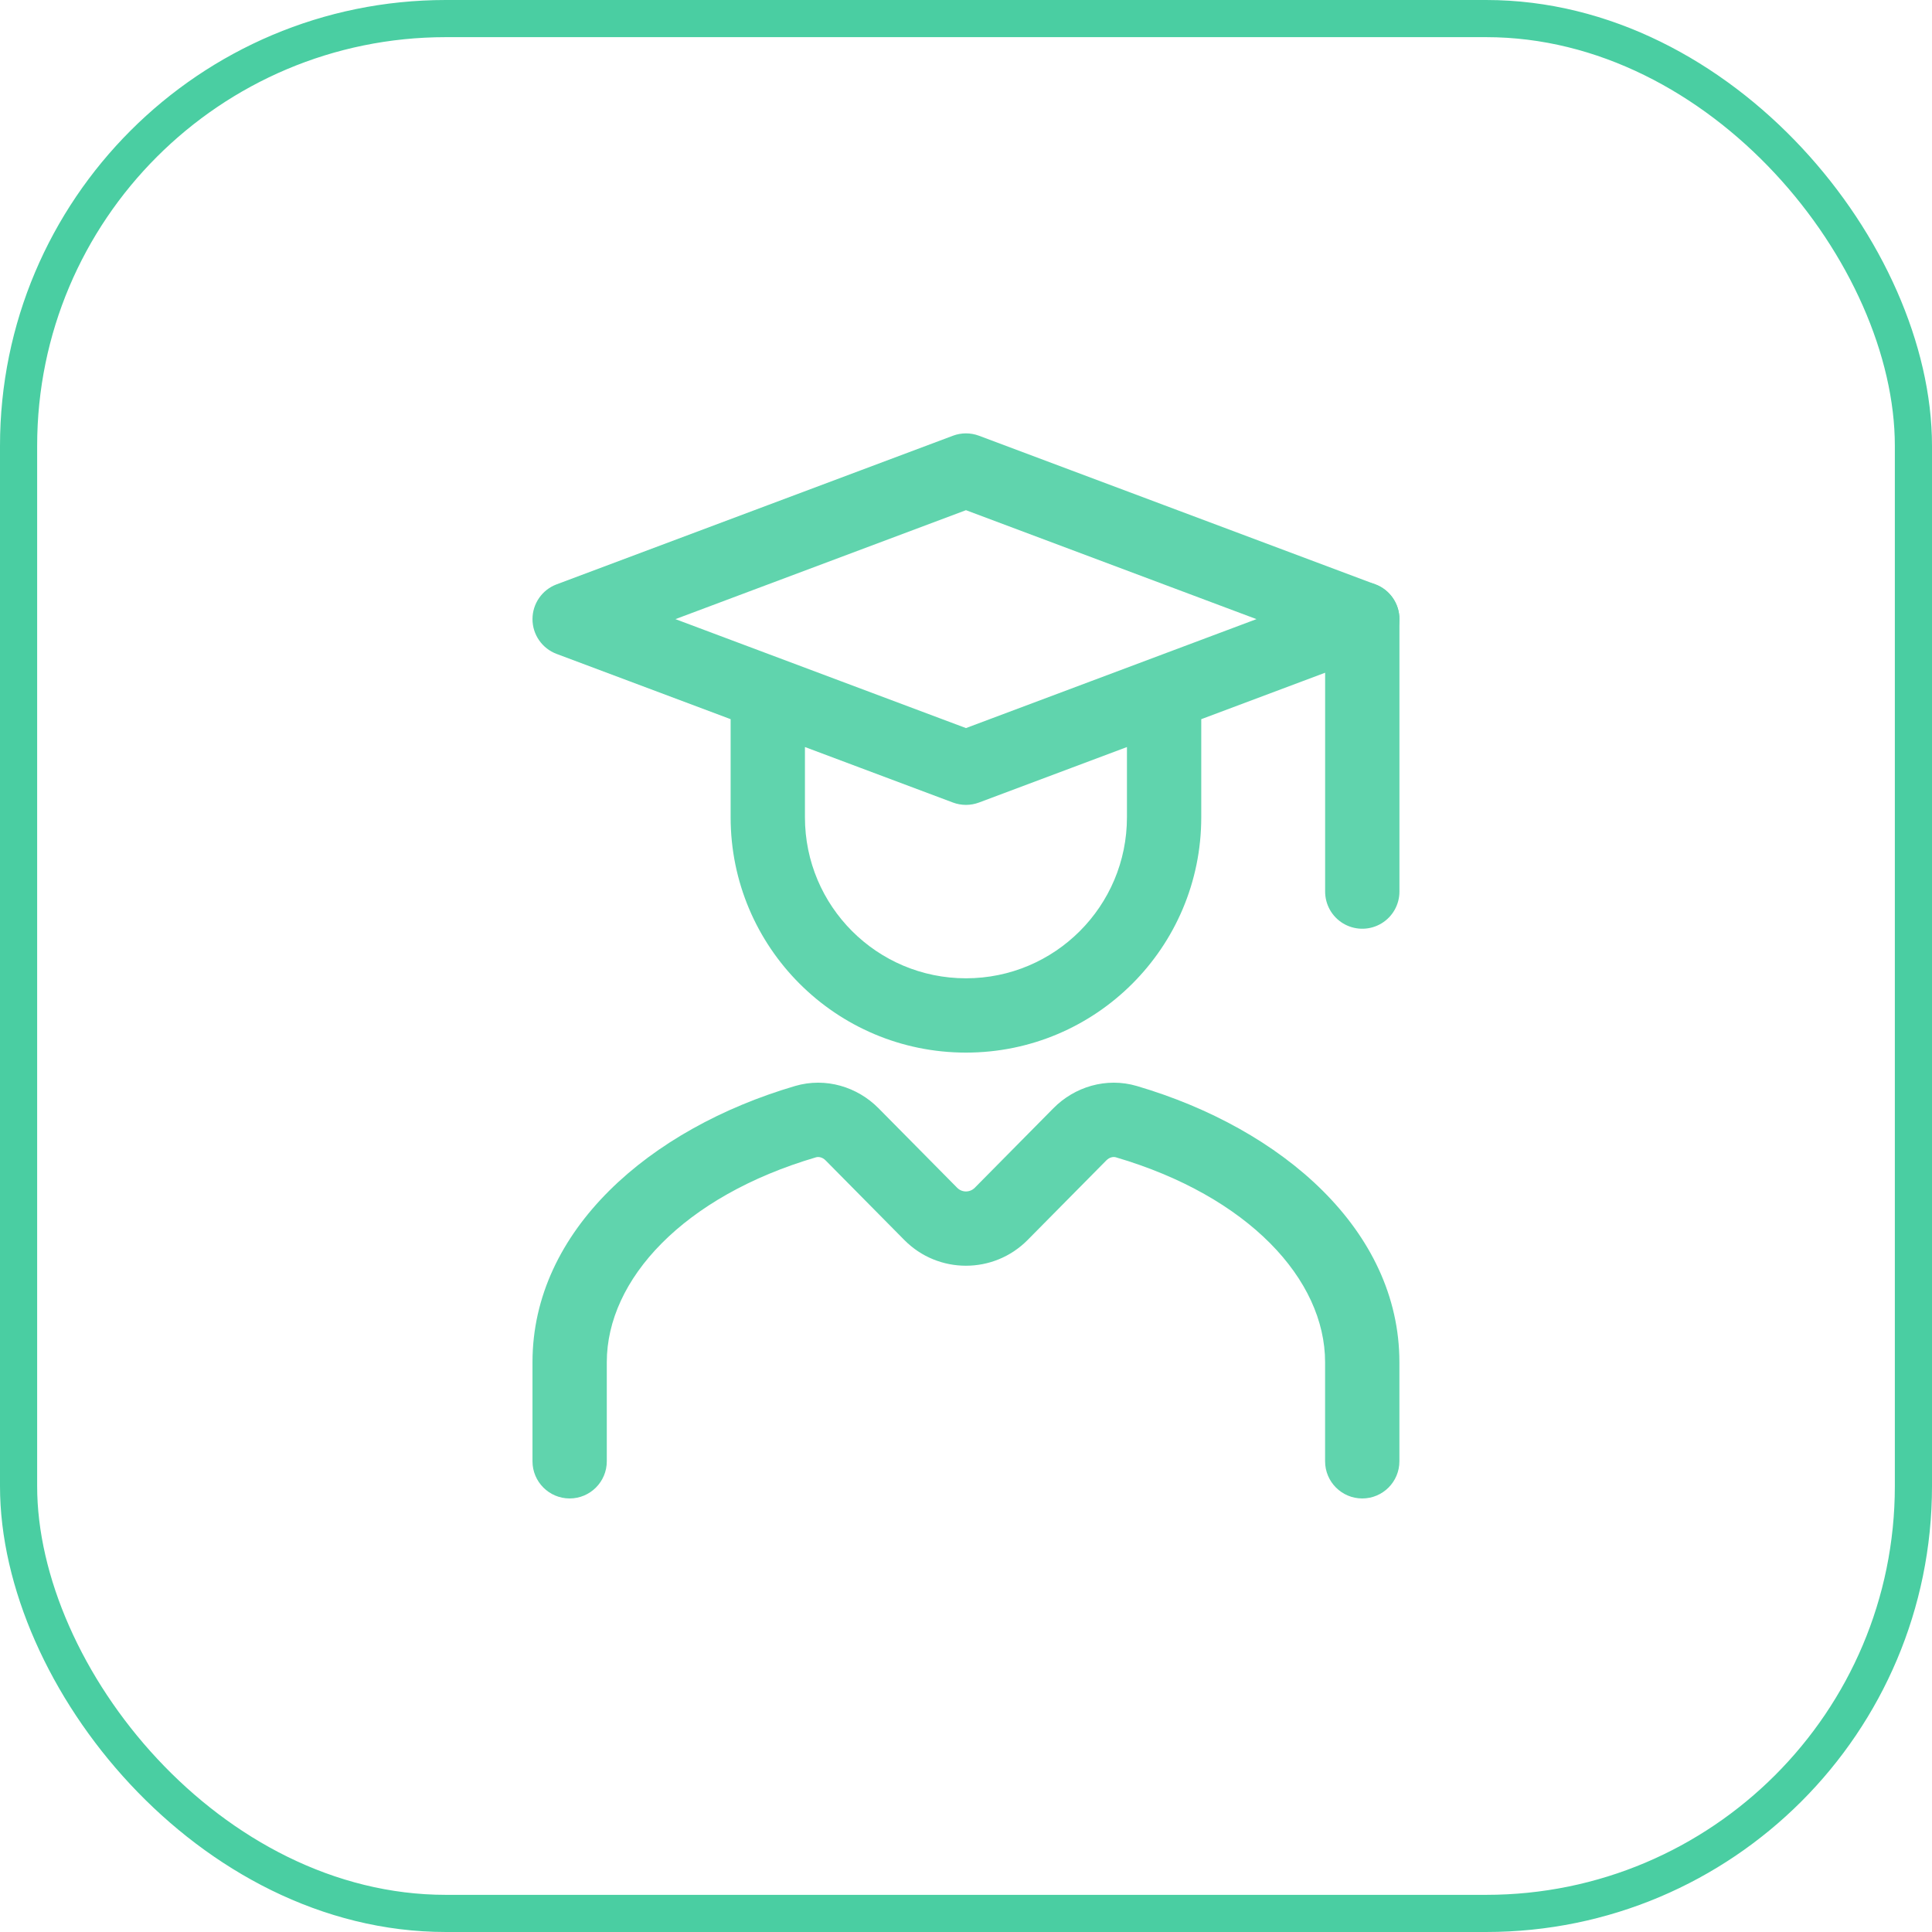 <svg width="52" height="52" viewBox="0 0 52 52" fill="none" xmlns="http://www.w3.org/2000/svg">
<rect x="0.5" y="0.5" width="51" height="51" rx="11.5" stroke="#4ACEA2"/>
<path d="M36.666 16.664V23.997" stroke="#60D4AD" stroke-width="2" stroke-linecap="round"/>
<path d="M32.332 19.331V18.331H30.332V19.331H32.332ZM21.665 19.331V18.331H19.665V19.331H21.665ZM25.999 12.664L26.35 11.728C26.123 11.643 25.874 11.643 25.648 11.728L25.999 12.664ZM15.332 16.664L14.981 15.728C14.591 15.874 14.332 16.247 14.332 16.664C14.332 17.081 14.591 17.454 14.981 17.6L15.332 16.664ZM25.999 20.664L25.648 21.6C25.874 21.685 26.123 21.685 26.35 21.6L25.999 20.664ZM36.665 16.664L37.017 17.6C37.407 17.454 37.665 17.081 37.665 16.664C37.665 16.247 37.407 15.874 37.017 15.728L36.665 16.664ZM26.947 32.672L26.236 31.969L26.236 31.969L26.947 32.672ZM29.065 30.53L29.776 31.233L29.776 31.233L29.065 30.53ZM30.316 30.19L30.598 29.23L30.598 29.23L30.316 30.19ZM22.933 30.53L23.644 29.827L23.644 29.827L22.933 30.53ZM25.051 32.672L25.762 31.969L25.762 31.969L25.051 32.672ZM21.681 30.19L21.399 29.23L21.399 29.23L21.681 30.19ZM35.665 39.331C35.665 39.883 36.113 40.331 36.665 40.331C37.218 40.331 37.665 39.883 37.665 39.331H35.665ZM14.332 39.331C14.332 39.883 14.78 40.331 15.332 40.331C15.884 40.331 16.332 39.883 16.332 39.331H14.332ZM30.332 19.331V21.997H32.332V19.331H30.332ZM21.665 21.997V19.331H19.665V21.997H21.665ZM25.999 26.331C23.605 26.331 21.665 24.391 21.665 21.997H19.665C19.665 25.495 22.501 28.331 25.999 28.331V26.331ZM30.332 21.997C30.332 24.391 28.392 26.331 25.999 26.331V28.331C29.497 28.331 32.332 25.495 32.332 21.997H30.332ZM25.648 11.728L14.981 15.728L15.683 17.6L26.35 13.6L25.648 11.728ZM26.35 21.6L37.017 17.6L36.314 15.728L25.648 19.728L26.35 21.6ZM25.648 13.6L36.314 17.6L37.017 15.728L26.35 11.728L25.648 13.6ZM26.35 19.728L15.683 15.728L14.981 17.6L25.648 21.6L26.35 19.728ZM27.658 33.375L29.776 31.233L28.354 29.827L26.236 31.969L27.658 33.375ZM30.034 31.149C33.598 32.197 35.665 34.433 35.665 36.664H37.665C37.665 33.116 34.515 30.382 30.598 29.23L30.034 31.149ZM22.222 31.233L24.34 33.375L25.762 31.969L23.644 29.827L22.222 31.233ZM16.332 36.664C16.332 34.433 18.399 32.197 21.963 31.149L21.399 29.23C17.483 30.382 14.332 33.116 14.332 36.664H16.332ZM35.665 36.664V39.331H37.665V36.664H35.665ZM14.332 36.664V39.331H16.332V36.664H14.332ZM23.644 29.827C23.079 29.256 22.227 28.987 21.399 29.23L21.963 31.149C22.029 31.13 22.132 31.142 22.222 31.233L23.644 29.827ZM29.776 31.233C29.866 31.142 29.969 31.13 30.034 31.149L30.598 29.23C29.771 28.987 28.918 29.256 28.354 29.827L29.776 31.233ZM26.236 31.969C26.105 32.101 25.892 32.101 25.762 31.969L24.34 33.375C25.253 34.298 26.744 34.298 27.658 33.375L26.236 31.969Z" fill="#60D4AD"/>
</svg>
